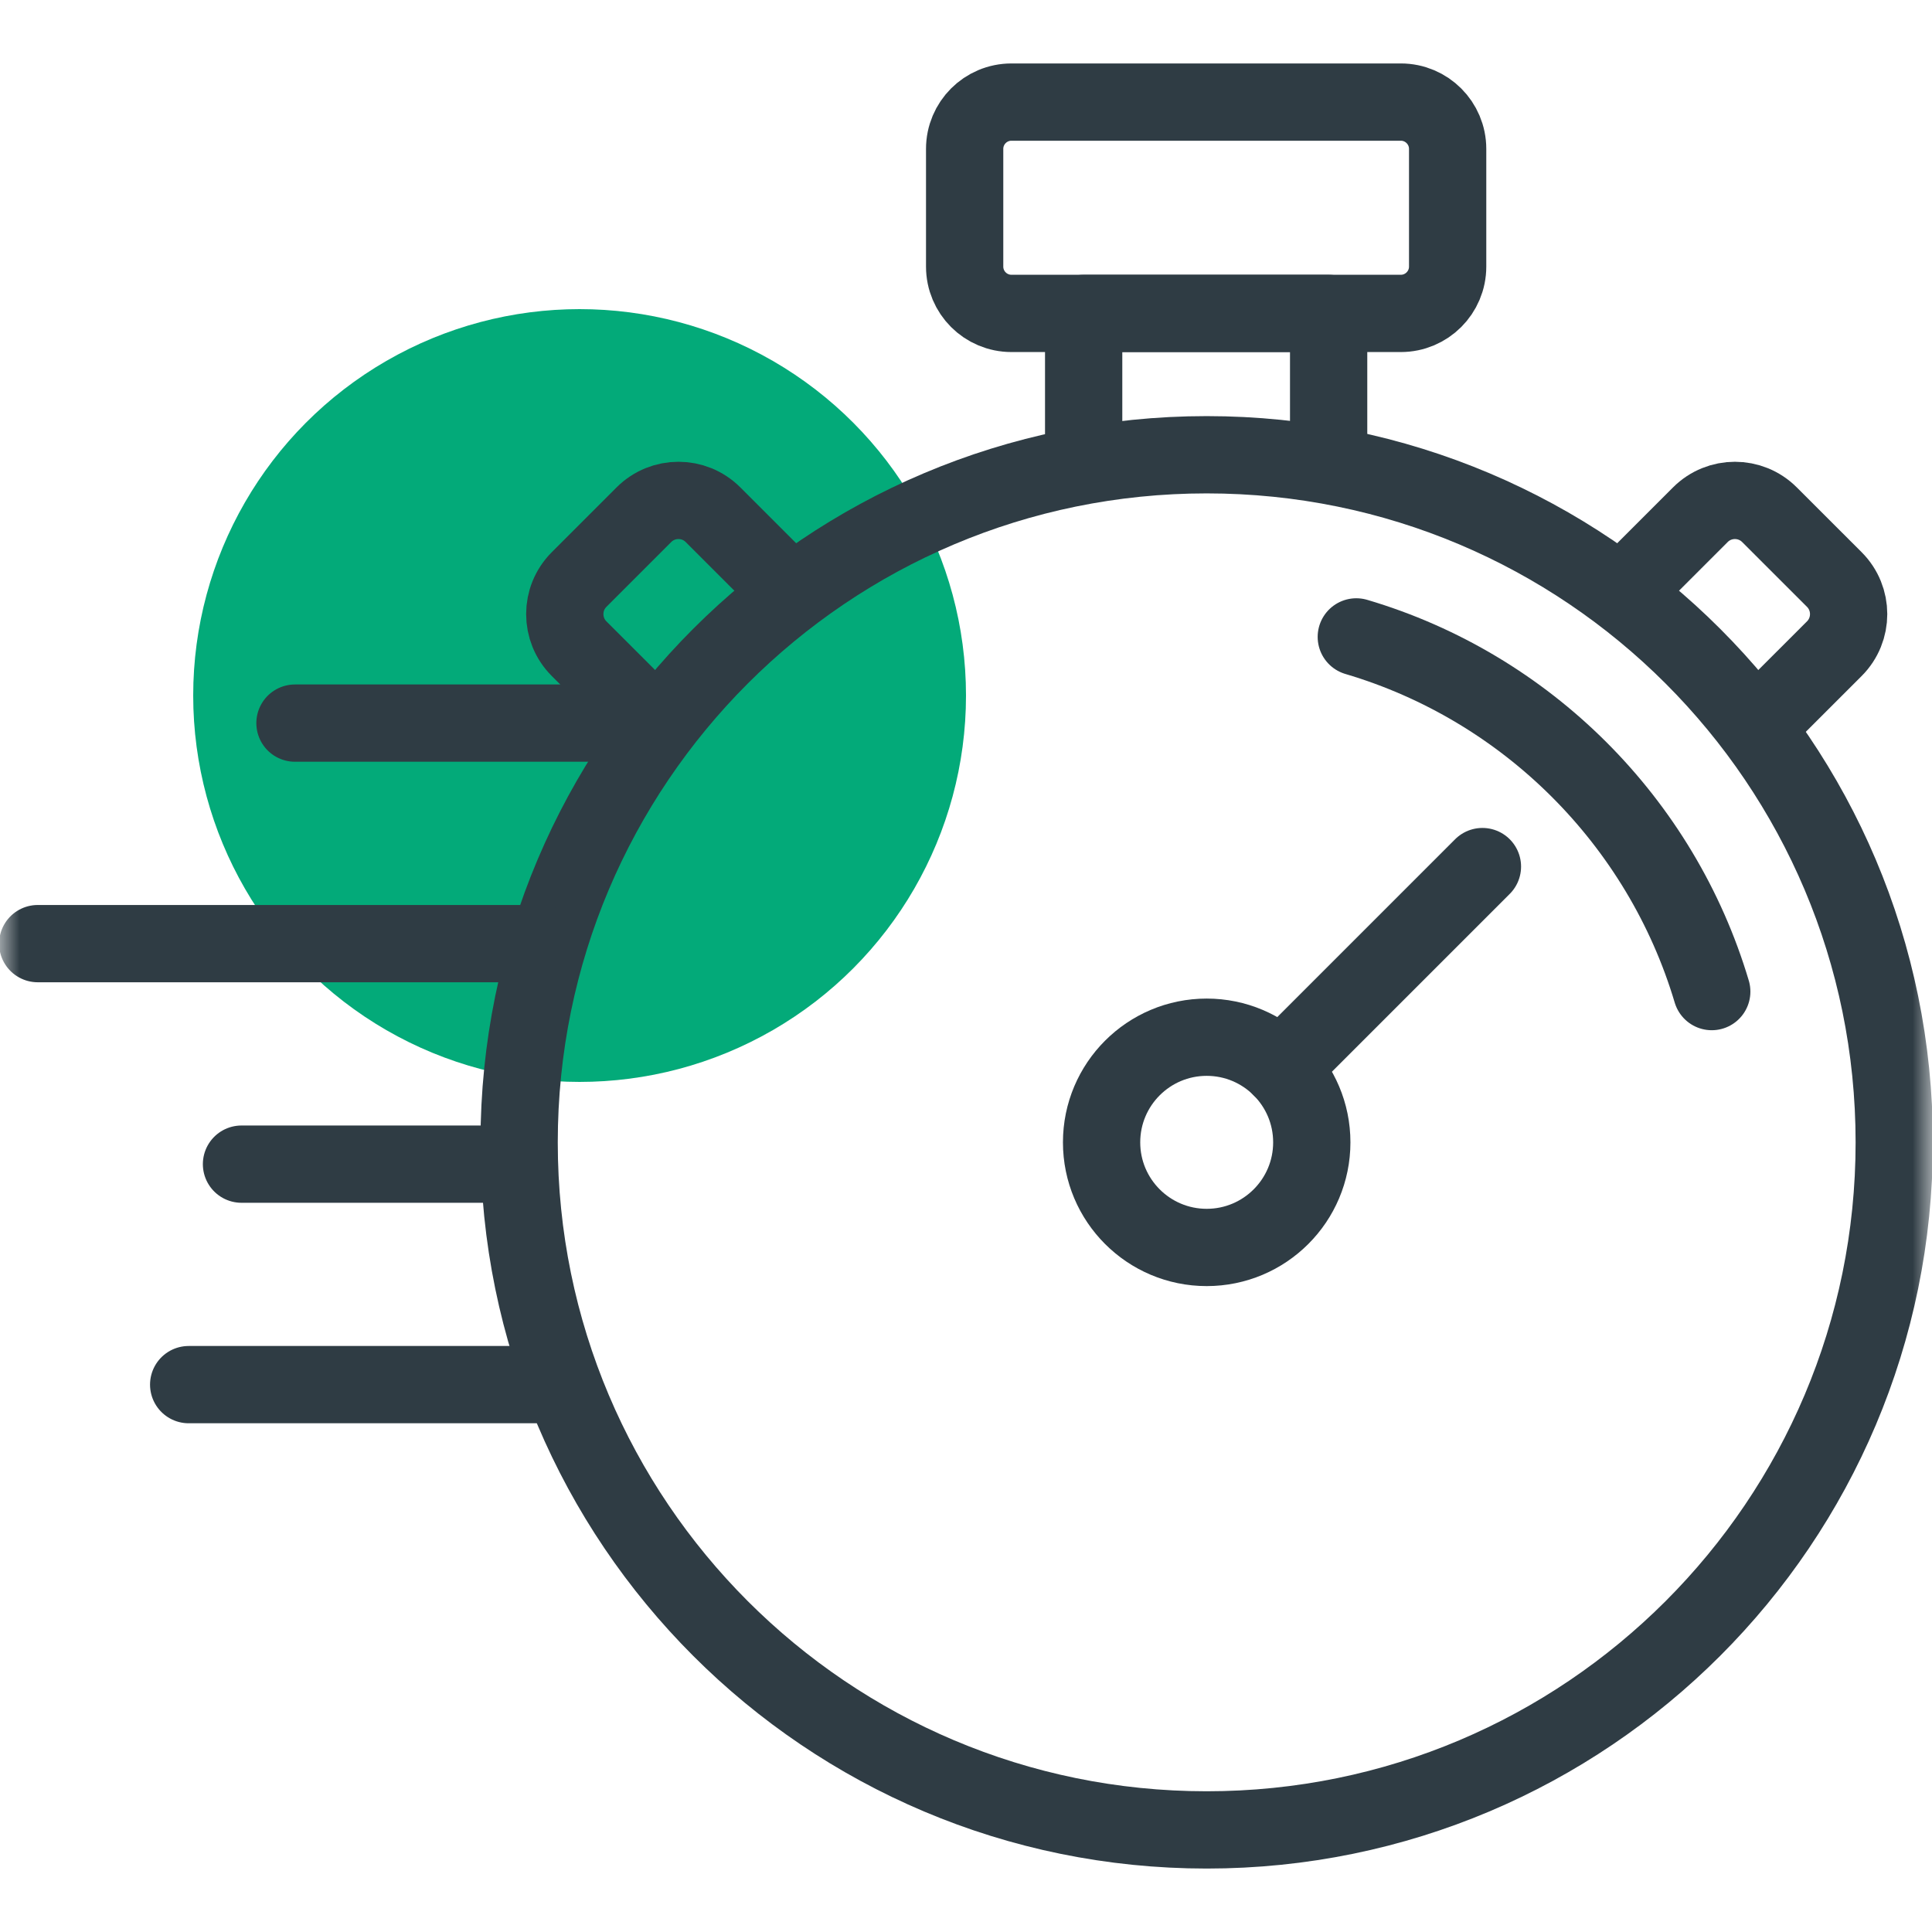 <svg width="50" height="50" viewBox="0 0 50 50" fill="none" xmlns="http://www.w3.org/2000/svg">
<circle cx="15" cy="18" r="10" fill="#03AA79"/>
<g clip-path="url(#clip0_0_105)">
<mask id="mask0_0_105" style="mask-type:luminance" maskUnits="userSpaceOnUse" x="0" y="0" width="50" height="50">
<path d="M49 49V1H1V49H49Z" fill="white" stroke="white" stroke-width="2"/>
</mask>
<g mask="url(#mask0_0_105)">
<path d="M31.229 47.358C21.401 47.358 13.435 39.391 13.435 29.564C13.435 19.736 21.401 11.769 31.229 11.769C41.056 11.769 49.023 19.736 49.023 29.564C49.023 39.391 41.056 47.358 31.229 47.358Z" stroke="#2F3C44" stroke-width="2" stroke-miterlimit="10" stroke-linecap="round" stroke-linejoin="round"/>
<path d="M31.229 26.843C32.731 26.843 33.949 28.061 33.949 29.564C33.949 31.066 32.731 32.284 31.229 32.284C29.727 32.284 28.509 31.066 28.509 29.564C28.509 28.061 29.727 26.843 31.229 26.843Z" stroke="#2F3C44" stroke-width="2" stroke-miterlimit="10" stroke-linecap="round" stroke-linejoin="round"/>
<path d="M26.177 8.111H36.253C36.922 8.111 37.465 7.568 37.465 6.899V3.854C37.465 3.185 36.922 2.642 36.253 2.642H26.177C25.507 2.642 24.965 3.185 24.965 3.854V6.899C24.965 7.568 25.507 8.111 26.177 8.111Z" stroke="#2F3C44" stroke-width="2" stroke-miterlimit="10" stroke-linecap="round" stroke-linejoin="round"/>
<path d="M34.385 11.769V8.111H28.045V11.769" stroke="#2F3C44" stroke-width="2" stroke-miterlimit="10" stroke-linecap="round" stroke-linejoin="round"/>
<path d="M33.152 27.64L38.365 22.427" stroke="#2F3C44" stroke-width="2" stroke-miterlimit="10" stroke-linecap="round" stroke-linejoin="round"/>
<path d="M20.38 15.248L18.453 13.321C17.959 12.827 17.158 12.827 16.664 13.321L14.987 14.998C14.493 15.492 14.493 16.294 14.987 16.788L16.914 18.714" stroke="#2F3C44" stroke-width="2" stroke-miterlimit="10" stroke-linecap="round" stroke-linejoin="round"/>
<path d="M42.078 15.248L44.005 13.321C44.499 12.827 45.3 12.827 45.794 13.321L47.472 14.998C47.966 15.492 47.966 16.294 47.472 16.788L45.545 18.714" stroke="#2F3C44" stroke-width="2" stroke-miterlimit="10" stroke-linecap="round" stroke-linejoin="round"/>
<path d="M14.29 35.834H4.883" stroke="#2F3C44" stroke-width="2" stroke-miterlimit="10" stroke-linecap="round" stroke-linejoin="round"/>
<path d="M13.435 30.128H6.25" stroke="#2F3C44" stroke-width="2" stroke-miterlimit="10" stroke-linecap="round" stroke-linejoin="round"/>
<path d="M14.03 24.421H0.977" stroke="#2F3C44" stroke-width="2" stroke-miterlimit="10" stroke-linecap="round" stroke-linejoin="round"/>
<path d="M15.983 18.714H7.634" stroke="#2F3C44" stroke-width="2" stroke-miterlimit="10" stroke-linecap="round" stroke-linejoin="round"/>
<path d="M35.101 16.483C39.509 17.786 42.988 21.258 44.3 25.662" stroke="#2F3C44" stroke-width="2" stroke-miterlimit="10" stroke-linecap="round" stroke-linejoin="round"/>
</g>
</g>
<defs>
<clipPath id="clip0_0_105">
<rect width="50" height="50" fill="white"/>
</clipPath>
</defs>
</svg>
